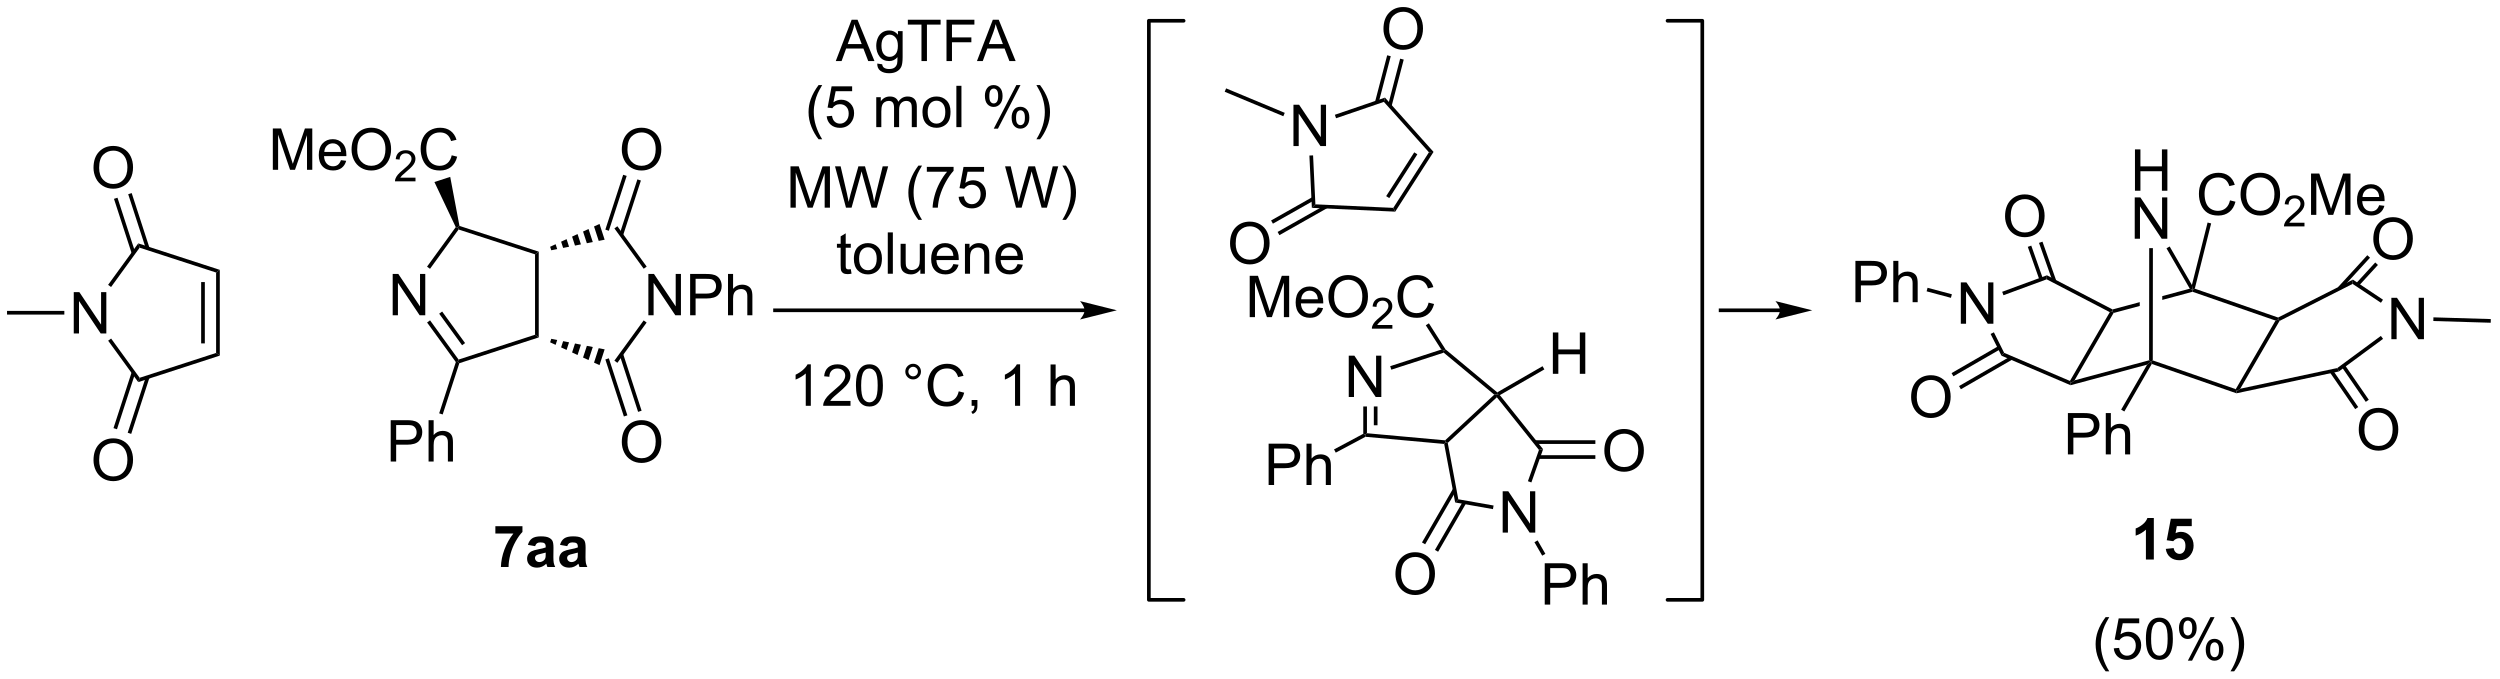 <?xml version="1.0" encoding="UTF-8"?>
<!DOCTYPE svg PUBLIC '-//W3C//DTD SVG 1.0//EN'
          'http://www.w3.org/TR/2001/REC-SVG-20010904/DTD/svg10.dtd'>
<svg stroke-dasharray="none" shape-rendering="auto" xmlns="http://www.w3.org/2000/svg" font-family="'Dialog'" text-rendering="auto" width="950" fill-opacity="1" color-interpolation="auto" color-rendering="auto" preserveAspectRatio="xMidYMid meet" font-size="12px" viewBox="0 0 950 258" fill="black" xmlns:xlink="http://www.w3.org/1999/xlink" stroke="black" image-rendering="auto" stroke-miterlimit="10" stroke-linecap="square" stroke-linejoin="miter" font-style="normal" stroke-width="1" height="258" stroke-dashoffset="0" font-weight="normal" stroke-opacity="1"
><!--Generated by the Batik Graphics2D SVG Generator--><defs id="genericDefs"
  /><g
  ><defs id="defs1"
    ><clipPath clipPathUnits="userSpaceOnUse" id="clipPath1"
      ><path d="M0.633 1.598 L356.564 1.598 L356.564 98.177 L0.633 98.177 L0.633 1.598 Z"
      /></clipPath
      ><clipPath clipPathUnits="userSpaceOnUse" id="clipPath2"
      ><path d="M86.417 97.744 L86.417 191.637 L432.451 191.637 L432.451 97.744 Z"
      /></clipPath
    ></defs
    ><g transform="scale(2.667,2.667) translate(-0.633,-1.598) matrix(1.029,0,0,1.029,-88.255,-98.942)"
    ><path d="M377.943 190.665 Q377.36 189.931 376.957 188.946 Q376.555 187.96 376.555 186.905 Q376.555 185.975 376.858 185.124 Q377.209 184.137 377.943 183.155 L378.446 183.155 Q377.975 183.967 377.821 184.316 Q377.584 184.855 377.446 185.441 Q377.279 186.171 377.279 186.91 Q377.279 188.788 378.446 190.665 L377.943 190.665 ZM379.068 187.48 L379.805 187.418 Q379.889 187.957 380.186 188.228 Q380.485 188.499 380.907 188.499 Q381.415 188.499 381.766 188.116 Q382.118 187.733 382.118 187.1 Q382.118 186.499 381.779 186.152 Q381.443 185.803 380.897 185.803 Q380.555 185.803 380.282 185.96 Q380.009 186.113 379.852 186.358 L379.193 186.272 L379.748 183.332 L382.594 183.332 L382.594 184.004 L380.311 184.004 L380.001 185.543 Q380.516 185.184 381.084 185.184 Q381.834 185.184 382.35 185.704 Q382.865 186.223 382.865 187.038 Q382.865 187.816 382.412 188.381 Q381.86 189.079 380.907 189.079 Q380.126 189.079 379.631 188.642 Q379.139 188.202 379.068 187.48 ZM383.518 186.155 Q383.518 185.139 383.726 184.522 Q383.934 183.902 384.346 183.566 Q384.76 183.23 385.385 183.23 Q385.846 183.23 386.192 183.415 Q386.541 183.6 386.768 183.952 Q386.994 184.301 387.122 184.803 Q387.252 185.303 387.252 186.155 Q387.252 187.163 387.044 187.782 Q386.838 188.402 386.424 188.741 Q386.012 189.079 385.385 189.079 Q384.557 189.079 384.083 188.483 Q383.518 187.769 383.518 186.155 ZM384.239 186.155 Q384.239 187.566 384.57 188.032 Q384.901 188.499 385.385 188.499 Q385.869 188.499 386.197 188.03 Q386.528 187.561 386.528 186.155 Q386.528 184.741 386.197 184.277 Q385.869 183.811 385.377 183.811 Q384.893 183.811 384.604 184.223 Q384.239 184.746 384.239 186.155 ZM388.1 184.629 Q388.1 184.014 388.407 183.585 Q388.717 183.155 389.303 183.155 Q389.842 183.155 390.193 183.54 Q390.548 183.926 390.548 184.671 Q390.548 185.397 390.191 185.79 Q389.834 186.184 389.311 186.184 Q388.79 186.184 388.443 185.798 Q388.1 185.41 388.1 184.629 ZM389.321 183.639 Q389.061 183.639 388.886 183.866 Q388.712 184.092 388.712 184.699 Q388.712 185.249 388.886 185.475 Q389.063 185.699 389.321 185.699 Q389.587 185.699 389.761 185.473 Q389.936 185.246 389.936 184.644 Q389.936 184.09 389.759 183.866 Q389.584 183.639 389.321 183.639 ZM389.326 189.191 L392.459 183.155 L393.029 183.155 L389.907 189.191 L389.326 189.191 ZM391.803 187.637 Q391.803 187.019 392.11 186.592 Q392.42 186.163 393.009 186.163 Q393.548 186.163 393.902 186.548 Q394.256 186.934 394.256 187.678 Q394.256 188.405 393.897 188.798 Q393.54 189.191 393.014 189.191 Q392.493 189.191 392.147 188.803 Q391.803 188.413 391.803 187.637 ZM393.029 186.647 Q392.764 186.647 392.589 186.874 Q392.415 187.1 392.415 187.707 Q392.415 188.254 392.589 188.48 Q392.766 188.707 393.024 188.707 Q393.295 188.707 393.467 188.48 Q393.641 188.254 393.641 187.652 Q393.641 187.098 393.464 186.874 Q393.29 186.647 393.029 186.647 ZM395.736 190.665 L395.231 190.665 Q396.401 188.788 396.401 186.91 Q396.401 186.176 396.231 185.452 Q396.098 184.866 395.861 184.327 Q395.708 183.975 395.231 183.155 L395.736 183.155 Q396.471 184.137 396.822 185.124 Q397.122 185.975 397.122 186.905 Q397.122 187.96 396.718 188.946 Q396.315 189.931 395.736 190.665 Z" stroke="none" clip-path="url(#clipPath2)"
    /></g
    ><g transform="matrix(2.743,0,0,2.743,-237.035,-268.106)"
    ><path d="M140.816 141.42 L140.816 135.694 L141.594 135.694 L144.602 140.189 L144.602 135.694 L145.329 135.694 L145.329 141.42 L144.55 141.42 L141.542 136.92 L141.542 141.42 L140.816 141.42 Z" stroke="none" clip-path="url(#clipPath2)"
    /></g
    ><g transform="matrix(2.743,0,0,2.743,-237.035,-268.106)"
    ><path d="M161.047 144.485 L160.536 144.114 L160.536 132.976 L161.047 132.606 Z" stroke="none" clip-path="url(#clipPath2)"
    /></g
    ><g transform="matrix(2.743,0,0,2.743,-237.035,-268.106)"
    ><path d="M161.047 132.606 L160.536 132.976 L149.943 129.535 L149.846 129.235 L150.066 129.038 Z" stroke="none" clip-path="url(#clipPath2)"
    /></g
    ><g transform="matrix(2.743,0,0,2.743,-237.035,-268.106)"
    ><path d="M149.552 129.205 L149.846 129.235 L149.943 129.535 L145.987 134.981 L145.574 134.681 Z" stroke="none" clip-path="url(#clipPath2)"
    /></g
    ><g transform="matrix(2.743,0,0,2.743,-237.035,-268.106)"
    ><path d="M145.58 142.419 L145.993 142.119 L149.943 147.556 L149.846 147.856 L149.563 147.901 ZM147.256 141.201 L150.431 145.571 L150.844 145.271 L147.669 140.901 Z" stroke="none" clip-path="url(#clipPath2)"
    /></g
    ><g transform="matrix(2.743,0,0,2.743,-237.035,-268.106)"
    ><path d="M150.048 148.059 L149.846 147.856 L149.943 147.556 L160.536 144.114 L161.047 144.485 Z" stroke="none" clip-path="url(#clipPath2)"
    /></g
    ><g transform="matrix(2.743,0,0,2.743,-237.035,-268.106)"
    ><path d="M176.236 141.42 L176.236 135.694 L177.014 135.694 L180.022 140.189 L180.022 135.694 L180.749 135.694 L180.749 141.42 L179.97 141.42 L176.962 136.92 L176.962 141.42 L176.236 141.42 ZM182.021 141.42 L182.021 135.694 L184.182 135.694 Q184.753 135.694 185.052 135.749 Q185.474 135.819 185.758 136.017 Q186.044 136.212 186.219 136.569 Q186.393 136.923 186.393 137.35 Q186.393 138.079 185.927 138.587 Q185.464 139.092 184.248 139.092 L182.779 139.092 L182.779 141.42 L182.021 141.42 ZM182.779 138.415 L184.261 138.415 Q184.995 138.415 185.302 138.142 Q185.612 137.868 185.612 137.374 Q185.612 137.014 185.43 136.759 Q185.248 136.501 184.951 136.42 Q184.761 136.368 184.245 136.368 L182.779 136.368 L182.779 138.415 ZM187.268 141.42 L187.268 135.694 L187.971 135.694 L187.971 137.749 Q188.464 137.178 189.214 137.178 Q189.675 137.178 190.013 137.361 Q190.354 137.54 190.5 137.861 Q190.646 138.181 190.646 138.79 L190.646 141.42 L189.943 141.42 L189.943 138.79 Q189.943 138.264 189.714 138.025 Q189.487 137.782 189.068 137.782 Q188.755 137.782 188.479 137.946 Q188.206 138.108 188.089 138.387 Q187.971 138.663 187.971 139.15 L187.971 141.42 L187.268 141.42 Z" stroke="none" clip-path="url(#clipPath2)"
    /></g
    ><g transform="matrix(2.743,0,0,2.743,-237.035,-268.106)"
    ><path d="M162.784 144.679 L163.606 144.841 L163.387 145.516 L162.627 145.164 ZM164.427 145.004 L165.249 145.166 L164.907 146.219 L164.147 145.868 ZM166.071 145.328 L166.892 145.49 L166.427 146.922 L165.667 146.571 ZM167.714 145.653 L168.535 145.815 L167.947 147.625 L167.187 147.274 ZM169.357 145.977 L170.178 146.14 L169.467 148.329 L168.707 147.977 Z" stroke="none" clip-path="url(#clipPath2)"
    /></g
    ><g transform="matrix(2.743,0,0,2.743,-237.035,-268.106)"
    ><path d="M171.943 148.006 L171.53 147.706 L175.583 142.128 L175.996 142.428 Z" stroke="none" clip-path="url(#clipPath2)"
    /></g
    ><g transform="matrix(2.743,0,0,2.743,-237.035,-268.106)"
    ><path d="M176.002 134.672 L175.59 134.972 L171.53 129.385 L171.943 129.085 Z" stroke="none" clip-path="url(#clipPath2)"
    /></g
    ><g transform="matrix(2.743,0,0,2.743,-237.035,-268.106)"
    ><path d="M170.178 130.951 L169.357 131.113 L168.707 129.114 L169.467 128.762 ZM168.535 131.276 L167.714 131.438 L167.187 129.817 L167.947 129.465 ZM166.892 131.6 L166.071 131.763 L165.667 130.52 L166.427 130.168 ZM165.249 131.925 L164.427 132.087 L164.147 131.223 L164.907 130.872 ZM163.606 132.25 L162.784 132.412 L162.627 131.927 L163.387 131.575 Z" stroke="none" clip-path="url(#clipPath2)"
    /></g
    ><g transform="matrix(2.743,0,0,2.743,-237.035,-268.106)"
    ><path d="M124.21 121.264 L124.21 115.538 L125.351 115.538 L126.708 119.592 Q126.895 120.157 126.981 120.439 Q127.078 120.126 127.286 119.522 L128.656 115.538 L129.677 115.538 L129.677 121.264 L128.945 121.264 L128.945 116.47 L127.281 121.264 L126.599 121.264 L124.942 116.389 L124.942 121.264 L124.21 121.264 ZM133.648 119.928 L134.375 120.017 Q134.203 120.655 133.737 121.007 Q133.273 121.358 132.552 121.358 Q131.64 121.358 131.106 120.798 Q130.575 120.236 130.575 119.225 Q130.575 118.178 131.114 117.6 Q131.653 117.022 132.512 117.022 Q133.343 117.022 133.869 117.59 Q134.398 118.155 134.398 119.181 Q134.398 119.243 134.395 119.368 L131.302 119.368 Q131.341 120.053 131.687 120.418 Q132.036 120.78 132.554 120.78 Q132.942 120.78 133.216 120.577 Q133.489 120.374 133.648 119.928 ZM131.341 118.79 L133.656 118.79 Q133.609 118.267 133.39 118.007 Q133.054 117.6 132.52 117.6 Q132.036 117.6 131.705 117.926 Q131.375 118.249 131.341 118.79 ZM135.118 118.475 Q135.118 117.048 135.884 116.243 Q136.649 115.436 137.86 115.436 Q138.652 115.436 139.287 115.816 Q139.925 116.194 140.259 116.871 Q140.595 117.548 140.595 118.407 Q140.595 119.28 140.243 119.967 Q139.891 120.655 139.246 121.009 Q138.602 121.363 137.855 121.363 Q137.048 121.363 136.41 120.973 Q135.774 120.579 135.446 119.905 Q135.118 119.228 135.118 118.475 ZM135.899 118.486 Q135.899 119.522 136.454 120.118 Q137.011 120.712 137.852 120.712 Q138.707 120.712 139.259 120.111 Q139.813 119.509 139.813 118.405 Q139.813 117.704 139.576 117.184 Q139.339 116.663 138.884 116.376 Q138.43 116.087 137.863 116.087 Q137.058 116.087 136.477 116.642 Q135.899 117.194 135.899 118.486 Z" stroke="none" clip-path="url(#clipPath2)"
    /></g
    ><g transform="matrix(2.743,0,0,2.743,-237.035,-268.106)"
    ><path d="M143.974 122.356 L143.974 122.864 L141.134 122.864 Q141.129 122.673 141.197 122.497 Q141.304 122.208 141.542 121.927 Q141.783 121.646 142.234 121.276 Q142.933 120.702 143.179 120.366 Q143.425 120.03 143.425 119.731 Q143.425 119.419 143.201 119.204 Q142.978 118.987 142.617 118.987 Q142.236 118.987 142.007 119.216 Q141.779 119.444 141.777 119.849 L141.234 119.794 Q141.291 119.187 141.654 118.87 Q142.017 118.552 142.629 118.552 Q143.248 118.552 143.607 118.896 Q143.968 119.237 143.968 119.743 Q143.968 120.001 143.863 120.251 Q143.757 120.499 143.511 120.775 Q143.267 121.05 142.699 121.53 Q142.224 121.929 142.089 122.071 Q141.955 122.214 141.867 122.356 L143.974 122.356 Z" stroke="none" clip-path="url(#clipPath2)"
    /></g
    ><g transform="matrix(2.743,0,0,2.743,-237.035,-268.106)"
    ><path d="M148.993 119.257 L149.75 119.447 Q149.513 120.382 148.894 120.874 Q148.274 121.363 147.381 121.363 Q146.454 121.363 145.873 120.986 Q145.295 120.608 144.99 119.894 Q144.688 119.178 144.688 118.358 Q144.688 117.462 145.029 116.798 Q145.373 116.132 146.003 115.785 Q146.633 115.439 147.391 115.439 Q148.25 115.439 148.837 115.876 Q149.422 116.314 149.654 117.108 L148.907 117.282 Q148.709 116.657 148.329 116.374 Q147.951 116.087 147.375 116.087 Q146.717 116.087 146.271 116.405 Q145.829 116.72 145.649 117.254 Q145.469 117.788 145.469 118.353 Q145.469 119.085 145.683 119.629 Q145.896 120.173 146.344 120.444 Q146.795 120.712 147.318 120.712 Q147.954 120.712 148.394 120.345 Q148.837 119.978 148.993 119.257 Z" stroke="none" clip-path="url(#clipPath2)"
    /></g
    ><g transform="matrix(2.743,0,0,2.743,-237.035,-268.106)"
    ><path d="M150.066 129.038 L149.846 129.235 L149.552 129.205 L146.596 122.957 L148.785 122.245 Z" stroke="none" clip-path="url(#clipPath2)"
    /></g
    ><g transform="matrix(2.743,0,0,2.743,-237.035,-268.106)"
    ><path d="M140.54 161.677 L140.54 155.95 L142.701 155.95 Q143.271 155.95 143.571 156.005 Q143.993 156.075 144.277 156.273 Q144.563 156.468 144.738 156.825 Q144.912 157.179 144.912 157.606 Q144.912 158.335 144.446 158.843 Q143.982 159.348 142.766 159.348 L141.297 159.348 L141.297 161.677 L140.54 161.677 ZM141.297 158.671 L142.779 158.671 Q143.513 158.671 143.821 158.398 Q144.131 158.124 144.131 157.63 Q144.131 157.27 143.948 157.015 Q143.766 156.757 143.469 156.677 Q143.279 156.624 142.763 156.624 L141.297 156.624 L141.297 158.671 ZM145.787 161.677 L145.787 155.95 L146.49 155.95 L146.49 158.005 Q146.982 157.434 147.732 157.434 Q148.193 157.434 148.532 157.617 Q148.873 157.796 149.019 158.117 Q149.165 158.437 149.165 159.046 L149.165 161.677 L148.462 161.677 L148.462 159.046 Q148.462 158.52 148.232 158.281 Q148.006 158.038 147.587 158.038 Q147.274 158.038 146.998 158.202 Q146.725 158.364 146.607 158.643 Q146.49 158.919 146.49 159.406 L146.49 161.677 L145.787 161.677 Z" stroke="none" clip-path="url(#clipPath2)"
    /></g
    ><g transform="matrix(2.743,0,0,2.743,-237.035,-268.106)"
    ><path d="M149.563 147.901 L149.846 147.856 L150.048 148.059 L147.741 155.16 L147.256 155.002 Z" stroke="none" clip-path="url(#clipPath2)"
    /></g
    ><g transform="matrix(2.743,0,0,2.743,-237.035,-268.106)"
    ><path d="M172.556 118.475 Q172.556 117.048 173.322 116.243 Q174.087 115.436 175.298 115.436 Q176.09 115.436 176.725 115.816 Q177.363 116.194 177.697 116.871 Q178.033 117.548 178.033 118.407 Q178.033 119.28 177.681 119.967 Q177.33 120.655 176.684 121.009 Q176.041 121.363 175.293 121.363 Q174.486 121.363 173.848 120.973 Q173.212 120.579 172.884 119.905 Q172.556 119.228 172.556 118.475 ZM173.337 118.486 Q173.337 119.522 173.892 120.118 Q174.449 120.712 175.291 120.712 Q176.145 120.712 176.697 120.111 Q177.251 119.509 177.251 118.405 Q177.251 117.704 177.014 117.184 Q176.778 116.663 176.322 116.376 Q175.869 116.087 175.301 116.087 Q174.496 116.087 173.916 116.642 Q173.337 117.194 173.337 118.486 Z" stroke="none" clip-path="url(#clipPath2)"
    /></g
    ><g transform="matrix(2.743,0,0,2.743,-237.035,-268.106)"
    ><path d="M172.732 130.349 L175.201 122.751 L174.715 122.593 L172.247 130.192 ZM170.762 129.709 L173.231 122.111 L172.745 121.953 L170.276 129.552 Z" stroke="none" clip-path="url(#clipPath2)"
    /></g
    ><g transform="matrix(2.743,0,0,2.743,-237.035,-268.106)"
    ><path d="M172.556 158.987 Q172.556 157.56 173.322 156.756 Q174.087 155.948 175.298 155.948 Q176.09 155.948 176.725 156.329 Q177.363 156.706 177.697 157.383 Q178.033 158.06 178.033 158.92 Q178.033 159.792 177.681 160.48 Q177.33 161.167 176.684 161.521 Q176.041 161.875 175.293 161.875 Q174.486 161.875 173.848 161.485 Q173.212 161.092 172.884 160.417 Q172.556 159.74 172.556 158.987 ZM173.337 158.998 Q173.337 160.034 173.892 160.631 Q174.449 161.224 175.291 161.224 Q176.145 161.224 176.697 160.623 Q177.251 160.021 177.251 158.917 Q177.251 158.217 177.014 157.696 Q176.778 157.175 176.322 156.888 Q175.869 156.599 175.301 156.599 Q174.496 156.599 173.916 157.154 Q173.337 157.706 173.337 158.998 Z" stroke="none" clip-path="url(#clipPath2)"
    /></g
    ><g transform="matrix(2.743,0,0,2.743,-237.035,-268.106)"
    ><path d="M170.276 147.539 L172.843 155.438 L173.328 155.281 L170.762 147.382 ZM172.247 146.899 L174.813 154.798 L175.298 154.64 L172.732 146.742 Z" stroke="none" clip-path="url(#clipPath2)"
    /></g
    ><g transform="matrix(2.743,0,0,2.743,-237.035,-268.106)"
    ><path d="M155.04 171.657 L155.04 170.639 L158.792 170.639 L158.792 171.435 Q158.329 171.891 157.847 172.748 Q157.368 173.602 157.115 174.566 Q156.863 175.529 156.868 176.287 L155.808 176.287 Q155.837 175.1 156.298 173.865 Q156.761 172.631 157.534 171.657 L155.04 171.657 ZM160.543 173.404 L159.546 173.225 Q159.715 172.623 160.124 172.334 Q160.536 172.045 161.343 172.045 Q162.077 172.045 162.437 172.219 Q162.796 172.391 162.942 172.659 Q163.09 172.928 163.09 173.641 L163.077 174.922 Q163.077 175.469 163.13 175.73 Q163.184 175.99 163.327 176.287 L162.242 176.287 Q162.2 176.178 162.137 175.962 Q162.109 175.865 162.098 175.834 Q161.817 176.107 161.497 176.245 Q161.176 176.381 160.812 176.381 Q160.171 176.381 159.801 176.034 Q159.434 175.685 159.434 175.154 Q159.434 174.803 159.601 174.527 Q159.77 174.25 160.072 174.105 Q160.374 173.959 160.945 173.85 Q161.715 173.704 162.012 173.579 L162.012 173.469 Q162.012 173.154 161.856 173.019 Q161.7 172.883 161.265 172.883 Q160.973 172.883 160.809 173 Q160.645 173.115 160.543 173.404 ZM162.012 174.295 Q161.801 174.365 161.343 174.464 Q160.887 174.56 160.747 174.654 Q160.53 174.805 160.53 175.04 Q160.53 175.271 160.702 175.441 Q160.874 175.607 161.14 175.607 Q161.437 175.607 161.708 175.412 Q161.905 175.264 161.968 175.047 Q162.012 174.907 162.012 174.514 L162.012 174.295 ZM164.993 173.404 L163.995 173.225 Q164.165 172.623 164.573 172.334 Q164.985 172.045 165.792 172.045 Q166.527 172.045 166.886 172.219 Q167.245 172.391 167.391 172.659 Q167.54 172.928 167.54 173.641 L167.527 174.922 Q167.527 175.469 167.579 175.73 Q167.633 175.99 167.777 176.287 L166.691 176.287 Q166.649 176.178 166.587 175.962 Q166.558 175.865 166.548 175.834 Q166.266 176.107 165.946 176.245 Q165.626 176.381 165.261 176.381 Q164.62 176.381 164.251 176.034 Q163.883 175.685 163.883 175.154 Q163.883 174.803 164.05 174.527 Q164.219 174.25 164.521 174.105 Q164.823 173.959 165.394 173.85 Q166.165 173.704 166.462 173.579 L166.462 173.469 Q166.462 173.154 166.305 173.019 Q166.149 172.883 165.714 172.883 Q165.423 172.883 165.258 173 Q165.094 173.115 164.993 173.404 ZM166.462 174.295 Q166.251 174.365 165.792 174.464 Q165.337 174.56 165.196 174.654 Q164.98 174.805 164.98 175.04 Q164.98 175.271 165.152 175.441 Q165.323 175.607 165.589 175.607 Q165.886 175.607 166.157 175.412 Q166.355 175.264 166.417 175.047 Q166.462 174.907 166.462 174.514 L166.462 174.295 Z" stroke="none" clip-path="url(#clipPath2)"
    /></g
    ><g transform="matrix(2.743,0,0,2.743,-237.035,-268.106)"
    ><path d="M96.632 143.942 L96.632 138.215 L97.41 138.215 L100.418 142.71 L100.418 138.215 L101.145 138.215 L101.145 143.942 L100.366 143.942 L97.358 139.442 L97.358 143.942 L96.632 143.942 Z" stroke="none" clip-path="url(#clipPath2)"
    /></g
    ><g transform="matrix(2.743,0,0,2.743,-237.035,-268.106)"
    ><path d="M116.863 147.007 L116.352 146.636 L116.352 135.498 L116.863 135.127 ZM114.791 145.316 L114.791 136.818 L114.281 136.818 L114.281 145.316 Z" stroke="none" clip-path="url(#clipPath2)"
    /></g
    ><g transform="matrix(2.743,0,0,2.743,-237.035,-268.106)"
    ><path d="M116.863 135.127 L116.352 135.498 L105.76 132.056 L105.565 131.457 Z" stroke="none" clip-path="url(#clipPath2)"
    /></g
    ><g transform="matrix(2.743,0,0,2.743,-237.035,-268.106)"
    ><path d="M105.565 131.457 L105.76 132.056 L101.803 137.502 L101.39 137.203 Z" stroke="none" clip-path="url(#clipPath2)"
    /></g
    ><g transform="matrix(2.743,0,0,2.743,-237.035,-268.106)"
    ><path d="M101.397 144.941 L101.809 144.641 L105.76 150.078 L105.565 150.678 Z" stroke="none" clip-path="url(#clipPath2)"
    /></g
    ><g transform="matrix(2.743,0,0,2.743,-237.035,-268.106)"
    ><path d="M105.565 150.678 L105.76 150.078 L116.352 146.636 L116.863 147.007 Z" stroke="none" clip-path="url(#clipPath2)"
    /></g
    ><g transform="matrix(2.743,0,0,2.743,-237.035,-268.106)"
    ><path d="M99.369 120.997 Q99.369 119.57 100.134 118.765 Q100.9 117.958 102.111 117.958 Q102.903 117.958 103.538 118.338 Q104.176 118.716 104.509 119.393 Q104.845 120.07 104.845 120.929 Q104.845 121.802 104.494 122.489 Q104.142 123.177 103.496 123.531 Q102.853 123.885 102.106 123.885 Q101.299 123.885 100.66 123.494 Q100.025 123.101 99.697 122.427 Q99.369 121.749 99.369 120.997 ZM100.15 121.007 Q100.15 122.044 100.705 122.64 Q101.262 123.234 102.103 123.234 Q102.957 123.234 103.509 122.632 Q104.064 122.031 104.064 120.927 Q104.064 120.226 103.827 119.705 Q103.59 119.184 103.134 118.898 Q102.681 118.609 102.114 118.609 Q101.309 118.609 100.728 119.164 Q100.15 119.716 100.15 121.007 Z" stroke="none" clip-path="url(#clipPath2)"
    /></g
    ><g transform="matrix(2.743,0,0,2.743,-237.035,-268.106)"
    ><path d="M107.122 132.073 L104.659 124.491 L104.174 124.648 L106.637 132.231 ZM105.152 132.713 L102.689 125.131 L102.203 125.289 L104.667 132.871 Z" stroke="none" clip-path="url(#clipPath2)"
    /></g
    ><g transform="matrix(2.743,0,0,2.743,-237.035,-268.106)"
    ><path d="M95.328 140.812 L95.328 141.322 L87.389 141.322 L87.389 140.812 Z" stroke="none" clip-path="url(#clipPath2)"
    /></g
    ><g transform="matrix(2.743,0,0,2.743,-237.035,-268.106)"
    ><path d="M99.369 161.509 Q99.369 160.082 100.134 159.277 Q100.9 158.47 102.111 158.47 Q102.903 158.47 103.538 158.85 Q104.176 159.228 104.509 159.905 Q104.845 160.582 104.845 161.441 Q104.845 162.314 104.494 163.001 Q104.142 163.689 103.496 164.043 Q102.853 164.397 102.106 164.397 Q101.299 164.397 100.66 164.006 Q100.025 163.613 99.697 162.939 Q99.369 162.262 99.369 161.509 ZM100.15 161.52 Q100.15 162.556 100.705 163.152 Q101.262 163.746 102.103 163.746 Q102.957 163.746 103.509 163.145 Q104.064 162.543 104.064 161.439 Q104.064 160.738 103.827 160.218 Q103.59 159.697 103.134 159.41 Q102.681 159.121 102.114 159.121 Q101.309 159.121 100.728 159.676 Q100.15 160.228 100.15 161.52 Z" stroke="none" clip-path="url(#clipPath2)"
    /></g
    ><g transform="matrix(2.743,0,0,2.743,-237.035,-268.106)"
    ><path d="M104.667 149.263 L102.136 157.052 L102.621 157.209 L105.152 149.421 ZM106.637 149.903 L104.106 157.692 L104.592 157.85 L107.122 150.061 Z" stroke="none" clip-path="url(#clipPath2)"
    /></g
    ><g transform="matrix(2.743,0,0,2.743,-237.035,-268.106)"
    ><path d="M273.263 152.743 L273.263 147.016 L274.042 147.016 L277.05 151.511 L277.05 147.016 L277.776 147.016 L277.776 152.743 L276.997 152.743 L273.99 148.243 L273.99 152.743 L273.263 152.743 Z" stroke="none" clip-path="url(#clipPath2)"
    /></g
    ><g transform="matrix(2.743,0,0,2.743,-237.035,-268.106)"
    ><path d="M275.274 154.047 L275.784 154.047 L275.784 157.759 L275.529 157.992 L275.274 157.839 ZM276.736 154.047 L276.736 156.656 L277.246 156.656 L277.246 154.047 Z" stroke="none" clip-path="url(#clipPath2)"
    /></g
    ><g transform="matrix(2.743,0,0,2.743,-237.035,-268.106)"
    ><path d="M275.582 158.253 L275.529 157.992 L275.784 157.759 L286.609 158.743 L286.699 159.007 L286.484 159.244 Z" stroke="none" clip-path="url(#clipPath2)"
    /></g
    ><g transform="matrix(2.743,0,0,2.743,-237.035,-268.106)"
    ><path d="M286.976 159.098 L286.699 159.007 L286.609 158.743 L293.421 152.417 L293.807 152.407 L293.779 152.78 Z" stroke="none" clip-path="url(#clipPath2)"
    /></g
    ><g transform="matrix(2.743,0,0,2.743,-237.035,-268.106)"
    ><path d="M293.834 152.097 L293.807 152.407 L293.421 152.417 L286.419 146.598 L286.474 146.311 L286.668 146.141 Z" stroke="none" clip-path="url(#clipPath2)"
    /></g
    ><g transform="matrix(2.743,0,0,2.743,-237.035,-268.106)"
    ><path d="M286.082 146.171 L286.474 146.311 L286.419 146.598 L279.161 148.956 L279.004 148.47 Z" stroke="none" clip-path="url(#clipPath2)"
    /></g
    ><g transform="matrix(2.743,0,0,2.743,-237.035,-268.106)"
    ><path d="M294.588 171.529 L294.588 165.803 L295.366 165.803 L298.374 170.297 L298.374 165.803 L299.101 165.803 L299.101 171.529 L298.322 171.529 L295.314 167.029 L295.314 171.529 L294.588 171.529 Z" stroke="none" clip-path="url(#clipPath2)"
    /></g
    ><g transform="matrix(2.743,0,0,2.743,-237.035,-268.106)"
    ><path d="M286.484 159.244 L286.699 159.007 L286.976 159.098 L288.44 166.91 L288.004 167.351 Z" stroke="none" clip-path="url(#clipPath2)"
    /></g
    ><g transform="matrix(2.743,0,0,2.743,-237.035,-268.106)"
    ><path d="M288.004 167.351 L288.44 166.91 L293.328 167.773 L293.24 168.275 Z" stroke="none" clip-path="url(#clipPath2)"
    /></g
    ><g transform="matrix(2.743,0,0,2.743,-237.035,-268.106)"
    ><path d="M298.563 164.576 L298.082 164.406 L299.612 160.071 L300.188 159.974 Z" stroke="none" clip-path="url(#clipPath2)"
    /></g
    ><g transform="matrix(2.743,0,0,2.743,-237.035,-268.106)"
    ><path d="M300.188 159.974 L299.612 160.071 L293.779 152.78 L293.807 152.407 L294.192 152.479 Z" stroke="none" clip-path="url(#clipPath2)"
    /></g
    ><g transform="matrix(2.743,0,0,2.743,-237.035,-268.106)"
    ><path d="M279.731 177.284 Q279.731 175.857 280.496 175.052 Q281.262 174.245 282.473 174.245 Q283.265 174.245 283.9 174.625 Q284.538 175.002 284.871 175.679 Q285.207 176.357 285.207 177.216 Q285.207 178.088 284.856 178.776 Q284.504 179.463 283.858 179.817 Q283.215 180.172 282.468 180.172 Q281.66 180.172 281.022 179.781 Q280.387 179.388 280.059 178.713 Q279.731 178.036 279.731 177.284 ZM280.512 177.294 Q280.512 178.331 281.067 178.927 Q281.624 179.521 282.465 179.521 Q283.319 179.521 283.871 178.919 Q284.426 178.317 284.426 177.213 Q284.426 176.513 284.189 175.992 Q283.952 175.471 283.496 175.185 Q283.043 174.896 282.476 174.896 Q281.671 174.896 281.09 175.45 Q280.512 176.002 280.512 177.294 Z" stroke="none" clip-path="url(#clipPath2)"
    /></g
    ><g transform="matrix(2.743,0,0,2.743,-237.035,-268.106)"
    ><path d="M287.708 165.44 L283.408 172.888 L283.85 173.143 L288.15 165.695 ZM289.087 167.195 L285.202 173.924 L285.644 174.179 L289.528 167.45 Z" stroke="none" clip-path="url(#clipPath2)"
    /></g
    ><g transform="matrix(2.743,0,0,2.743,-237.035,-268.106)"
    ><path d="M300.413 181.496 L300.413 175.769 L302.574 175.769 Q303.144 175.769 303.444 175.824 Q303.866 175.894 304.149 176.092 Q304.436 176.288 304.61 176.644 Q304.785 176.999 304.785 177.426 Q304.785 178.155 304.319 178.663 Q303.855 179.168 302.639 179.168 L301.17 179.168 L301.17 181.496 L300.413 181.496 ZM301.17 178.491 L302.652 178.491 Q303.386 178.491 303.694 178.217 Q304.004 177.944 304.004 177.449 Q304.004 177.09 303.821 176.834 Q303.639 176.577 303.342 176.496 Q303.152 176.444 302.636 176.444 L301.17 176.444 L301.17 178.491 ZM305.66 181.496 L305.66 175.769 L306.363 175.769 L306.363 177.824 Q306.855 177.254 307.605 177.254 Q308.066 177.254 308.405 177.436 Q308.746 177.616 308.892 177.936 Q309.038 178.256 309.038 178.866 L309.038 181.496 L308.334 181.496 L308.334 178.866 Q308.334 178.34 308.105 178.1 Q307.879 177.858 307.459 177.858 Q307.147 177.858 306.871 178.022 Q306.597 178.183 306.48 178.462 Q306.363 178.738 306.363 179.225 L306.363 181.496 L305.66 181.496 Z" stroke="none" clip-path="url(#clipPath2)"
    /></g
    ><g transform="matrix(2.743,0,0,2.743,-237.035,-268.106)"
    ><path d="M298.986 172.857 L299.428 172.602 L300.504 174.467 L300.062 174.722 Z" stroke="none" clip-path="url(#clipPath2)"
    /></g
    ><g transform="matrix(2.743,0,0,2.743,-237.035,-268.106)"
    ><path d="M308.672 160.208 Q308.672 158.781 309.437 157.977 Q310.203 157.169 311.414 157.169 Q312.205 157.169 312.841 157.55 Q313.479 157.927 313.812 158.604 Q314.148 159.281 314.148 160.141 Q314.148 161.013 313.797 161.701 Q313.445 162.388 312.799 162.742 Q312.156 163.097 311.409 163.097 Q310.601 163.097 309.963 162.706 Q309.328 162.313 309 161.638 Q308.672 160.961 308.672 160.208 ZM309.453 160.219 Q309.453 161.255 310.008 161.852 Q310.565 162.446 311.406 162.446 Q312.26 162.446 312.812 161.844 Q313.367 161.242 313.367 160.138 Q313.367 159.438 313.13 158.917 Q312.893 158.396 312.437 158.11 Q311.984 157.821 311.416 157.821 Q310.612 157.821 310.031 158.375 Q309.453 158.927 309.453 160.219 Z" stroke="none" clip-path="url(#clipPath2)"
    /></g
    ><g transform="matrix(2.743,0,0,2.743,-237.035,-268.106)"
    ><path d="M299.534 161.314 L307.428 161.314 L307.428 160.803 L299.534 160.803 ZM299.071 159.242 L307.428 159.242 L307.428 158.732 L299.071 158.732 Z" stroke="none" clip-path="url(#clipPath2)"
    /></g
    ><g transform="matrix(2.743,0,0,2.743,-237.035,-268.106)"
    ><path d="M262.163 164.929 L262.163 159.202 L264.324 159.202 Q264.894 159.202 265.194 159.257 Q265.616 159.327 265.9 159.525 Q266.186 159.72 266.361 160.077 Q266.535 160.431 266.535 160.858 Q266.535 161.587 266.069 162.095 Q265.605 162.6 264.389 162.6 L262.92 162.6 L262.92 164.929 L262.163 164.929 ZM262.92 161.923 L264.402 161.923 Q265.137 161.923 265.444 161.65 Q265.754 161.376 265.754 160.882 Q265.754 160.522 265.571 160.267 Q265.389 160.009 265.092 159.929 Q264.902 159.876 264.387 159.876 L262.92 159.876 L262.92 161.923 ZM267.41 164.929 L267.41 159.202 L268.113 159.202 L268.113 161.257 Q268.605 160.686 269.355 160.686 Q269.816 160.686 270.155 160.869 Q270.496 161.048 270.642 161.369 Q270.788 161.689 270.788 162.298 L270.788 164.929 L270.084 164.929 L270.084 162.298 Q270.084 161.772 269.855 161.533 Q269.629 161.291 269.209 161.291 Q268.897 161.291 268.621 161.454 Q268.348 161.616 268.23 161.895 Q268.113 162.171 268.113 162.658 L268.113 164.929 L267.41 164.929 Z" stroke="none" clip-path="url(#clipPath2)"
    /></g
    ><g transform="matrix(2.743,0,0,2.743,-237.035,-268.106)"
    ><path d="M275.274 157.839 L275.529 157.992 L275.582 158.253 L271.464 160.449 L271.224 159.998 Z" stroke="none" clip-path="url(#clipPath2)"
    /></g
    ><g transform="matrix(2.743,0,0,2.743,-237.035,-268.106)"
    ><path d="M259.542 141.673 L259.542 135.946 L260.683 135.946 L262.04 140.001 Q262.227 140.566 262.313 140.847 Q262.409 140.535 262.618 139.93 L263.988 135.946 L265.009 135.946 L265.009 141.673 L264.277 141.673 L264.277 136.878 L262.613 141.673 L261.93 141.673 L260.274 136.798 L260.274 141.673 L259.542 141.673 ZM268.98 140.337 L269.706 140.425 Q269.534 141.063 269.068 141.415 Q268.605 141.766 267.884 141.766 Q266.972 141.766 266.438 141.207 Q265.907 140.644 265.907 139.634 Q265.907 138.587 266.446 138.009 Q266.985 137.43 267.844 137.43 Q268.675 137.43 269.201 137.998 Q269.73 138.563 269.73 139.589 Q269.73 139.652 269.727 139.777 L266.634 139.777 Q266.673 140.462 267.019 140.826 Q267.368 141.188 267.886 141.188 Q268.274 141.188 268.548 140.985 Q268.821 140.782 268.98 140.337 ZM266.673 139.199 L268.988 139.199 Q268.941 138.675 268.722 138.415 Q268.386 138.009 267.852 138.009 Q267.368 138.009 267.037 138.334 Q266.706 138.657 266.673 139.199 ZM270.45 138.884 Q270.45 137.457 271.216 136.652 Q271.981 135.845 273.192 135.845 Q273.984 135.845 274.619 136.225 Q275.257 136.602 275.591 137.28 Q275.926 137.957 275.926 138.816 Q275.926 139.688 275.575 140.376 Q275.223 141.063 274.577 141.417 Q273.934 141.772 273.187 141.772 Q272.38 141.772 271.742 141.381 Q271.106 140.988 270.778 140.313 Q270.45 139.636 270.45 138.884 ZM271.231 138.894 Q271.231 139.93 271.786 140.527 Q272.343 141.121 273.184 141.121 Q274.038 141.121 274.591 140.519 Q275.145 139.917 275.145 138.813 Q275.145 138.113 274.908 137.592 Q274.671 137.071 274.216 136.785 Q273.762 136.496 273.195 136.496 Q272.39 136.496 271.809 137.05 Q271.231 137.602 271.231 138.894 Z" stroke="none" clip-path="url(#clipPath2)"
    /></g
    ><g transform="matrix(2.743,0,0,2.743,-237.035,-268.106)"
    ><path d="M279.306 142.765 L279.306 143.273 L276.466 143.273 Q276.46 143.081 276.529 142.905 Q276.636 142.617 276.874 142.335 Q277.115 142.054 277.566 141.685 Q278.265 141.111 278.511 140.775 Q278.757 140.439 278.757 140.14 Q278.757 139.827 278.533 139.613 Q278.31 139.396 277.949 139.396 Q277.568 139.396 277.339 139.624 Q277.111 139.853 277.109 140.257 L276.566 140.202 Q276.622 139.595 276.986 139.279 Q277.349 138.96 277.96 138.96 Q278.579 138.96 278.939 139.304 Q279.3 139.646 279.3 140.152 Q279.3 140.409 279.195 140.659 Q279.089 140.907 278.843 141.183 Q278.599 141.458 278.031 141.939 Q277.556 142.337 277.421 142.48 Q277.286 142.622 277.199 142.765 L279.306 142.765 Z" stroke="none" clip-path="url(#clipPath2)"
    /></g
    ><g transform="matrix(2.743,0,0,2.743,-237.035,-268.106)"
    ><path d="M284.325 139.665 L285.082 139.855 Q284.846 140.79 284.226 141.282 Q283.606 141.772 282.713 141.772 Q281.786 141.772 281.205 141.394 Q280.627 141.016 280.322 140.303 Q280.02 139.587 280.02 138.766 Q280.02 137.871 280.361 137.207 Q280.705 136.54 281.335 136.194 Q281.965 135.847 282.723 135.847 Q283.582 135.847 284.168 136.285 Q284.754 136.722 284.986 137.516 L284.239 137.691 Q284.041 137.066 283.661 136.782 Q283.283 136.496 282.707 136.496 Q282.049 136.496 281.603 136.813 Q281.161 137.128 280.981 137.662 Q280.801 138.196 280.801 138.761 Q280.801 139.493 281.015 140.037 Q281.228 140.582 281.676 140.852 Q282.127 141.121 282.65 141.121 Q283.286 141.121 283.726 140.753 Q284.168 140.386 284.325 139.665 Z" stroke="none" clip-path="url(#clipPath2)"
    /></g
    ><g transform="matrix(2.743,0,0,2.743,-237.035,-268.106)"
    ><path d="M286.668 146.141 L286.474 146.311 L286.082 146.171 L283.937 142.806 L284.368 142.532 Z" stroke="none" clip-path="url(#clipPath2)"
    /></g
    ><g transform="matrix(2.743,0,0,2.743,-237.035,-268.106)"
    ><path d="M265.603 117.974 L265.603 112.247 L266.382 112.247 L269.39 116.742 L269.39 112.247 L270.116 112.247 L270.116 117.974 L269.338 117.974 L266.33 113.474 L266.33 117.974 L265.603 117.974 Z" stroke="none" clip-path="url(#clipPath2)"
    /></g
    ><g transform="matrix(2.743,0,0,2.743,-237.035,-268.106)"
    ><path d="M279.703 127.062 L279.432 126.539 L284.37 118.838 L285.009 118.787 ZM278.876 125.187 L282.765 119.121 L282.336 118.845 L278.446 124.912 Z" stroke="none" clip-path="url(#clipPath2)"
    /></g
    ><g transform="matrix(2.743,0,0,2.743,-237.035,-268.106)"
    ><path d="M285.009 118.787 L284.37 118.838 L278.128 111.857 L278.283 111.265 Z" stroke="none" clip-path="url(#clipPath2)"
    /></g
    ><g transform="matrix(2.743,0,0,2.743,-237.035,-268.106)"
    ><path d="M278.283 111.265 L278.128 111.857 L271.505 114.124 L271.34 113.641 Z" stroke="none" clip-path="url(#clipPath2)"
    /></g
    ><g transform="matrix(2.743,0,0,2.743,-237.035,-268.106)"
    ><path d="M267.811 119.29 L268.321 119.266 L268.641 126.049 L268.153 126.537 Z" stroke="none" clip-path="url(#clipPath2)"
    /></g
    ><g transform="matrix(2.743,0,0,2.743,-237.035,-268.106)"
    ><path d="M268.153 126.537 L268.641 126.049 L279.432 126.539 L279.703 127.062 Z" stroke="none" clip-path="url(#clipPath2)"
    /></g
    ><g transform="matrix(2.743,0,0,2.743,-237.035,-268.106)"
    ><path d="M278.072 101.755 Q278.072 100.329 278.837 99.524 Q279.603 98.716 280.814 98.716 Q281.606 98.716 282.241 99.097 Q282.879 99.474 283.212 100.151 Q283.548 100.829 283.548 101.688 Q283.548 102.56 283.197 103.248 Q282.845 103.935 282.199 104.289 Q281.556 104.644 280.809 104.644 Q280.002 104.644 279.363 104.253 Q278.728 103.86 278.4 103.185 Q278.072 102.508 278.072 101.755 ZM278.853 101.766 Q278.853 102.802 279.408 103.399 Q279.965 103.993 280.806 103.993 Q281.66 103.993 282.212 103.391 Q282.767 102.789 282.767 101.685 Q282.767 100.985 282.53 100.464 Q282.293 99.943 281.837 99.657 Q281.384 99.368 280.817 99.368 Q280.012 99.368 279.431 99.922 Q278.853 100.474 278.853 101.766 Z" stroke="none" clip-path="url(#clipPath2)"
    /></g
    ><g transform="matrix(2.743,0,0,2.743,-237.035,-268.106)"
    ><path d="M279.196 112.457 L280.879 105.997 L280.385 105.868 L278.702 112.328 ZM277.398 111.986 L279.081 105.528 L278.587 105.4 L276.904 111.858 Z" stroke="none" clip-path="url(#clipPath2)"
    /></g
    ><g transform="matrix(2.743,0,0,2.743,-237.035,-268.106)"
    ><path d="M264.398 113.374 L264.201 113.845 L256.078 110.454 L256.274 109.984 Z" stroke="none" clip-path="url(#clipPath2)"
    /></g
    ><g transform="matrix(2.743,0,0,2.743,-237.035,-268.106)"
    ><path d="M256.818 131.483 Q256.818 130.056 257.584 129.251 Q258.35 128.444 259.561 128.444 Q260.352 128.444 260.988 128.824 Q261.626 129.202 261.959 129.879 Q262.295 130.556 262.295 131.416 Q262.295 132.288 261.943 132.975 Q261.592 133.663 260.946 134.017 Q260.303 134.371 259.555 134.371 Q258.748 134.371 258.11 133.981 Q257.475 133.587 257.147 132.913 Q256.818 132.236 256.818 131.483 ZM257.6 131.494 Q257.6 132.53 258.154 133.126 Q258.712 133.72 259.553 133.72 Q260.407 133.72 260.959 133.119 Q261.514 132.517 261.514 131.413 Q261.514 130.712 261.277 130.192 Q261.04 129.671 260.584 129.384 Q260.131 129.095 259.563 129.095 Q258.759 129.095 258.178 129.65 Q257.6 130.202 257.6 131.494 Z" stroke="none" clip-path="url(#clipPath2)"
    /></g
    ><g transform="matrix(2.743,0,0,2.743,-237.035,-268.106)"
    ><path d="M268.223 125.048 L262.506 128.284 L262.757 128.728 L268.474 125.492 ZM269.99 126.149 L263.406 129.875 L263.658 130.319 L270.241 126.593 Z" stroke="none" clip-path="url(#clipPath2)"
    /></g
    ><g transform="matrix(2.743,0,0,2.743,-237.035,-268.106)"
    ><path d="M301.539 149.527 L301.539 143.801 L302.297 143.801 L302.297 146.152 L305.274 146.152 L305.274 143.801 L306.032 143.801 L306.032 149.527 L305.274 149.527 L305.274 146.827 L302.297 146.827 L302.297 149.527 L301.539 149.527 Z" stroke="none" clip-path="url(#clipPath2)"
    /></g
    ><g transform="matrix(2.743,0,0,2.743,-237.035,-268.106)"
    ><path d="M294.192 152.479 L293.807 152.407 L293.834 152.097 L300.108 148.474 L300.363 148.916 Z" stroke="none" clip-path="url(#clipPath2)"
    /></g
    ><g stroke-width="0.51" transform="matrix(2.743,0,0,2.743,-237.035,-268.106)" stroke-linejoin="round" stroke-linecap="round"
    ><path fill="none" d="M250.386 100.618 L245.572 100.618 L245.572 180.84 L250.386 180.84" clip-path="url(#clipPath2)"
    /></g
    ><g stroke-width="0.51" transform="matrix(2.743,0,0,2.743,-237.035,-268.106)" stroke-linejoin="round" stroke-linecap="round"
    ><path fill="none" d="M317.427 180.84 L322.24 180.84 L322.24 100.618 L317.427 100.618" clip-path="url(#clipPath2)"
    /></g
    ><g transform="matrix(2.743,0,0,2.743,-237.035,-268.106)"
    ><path d="M333.008 140.474 L324.779 140.474 L324.524 140.474 L324.524 140.984 L324.779 140.984 L333.008 140.984 L333.263 140.984 L333.263 140.474 L333.008 140.474 ZM337.472 140.729 L332.37 139.453 C332.37 139.453 333.008 140.171 333.008 140.729 C333.008 141.287 332.37 142.004 332.37 142.004 Z" stroke="none" clip-path="url(#clipPath2)"
    /></g
    ><g transform="matrix(2.743,0,0,2.743,-237.035,-268.106)"
    ><path d="M373.26 151.108 L373.279 150.839 L373.81 150.432 L384.139 147.656 L384.394 147.852 L383.864 148.258 Z" stroke="none" clip-path="url(#clipPath2)"
    /></g
    ><g transform="matrix(2.743,0,0,2.743,-237.035,-268.106)"
    ><path d="M384.509 148.162 L384.394 147.852 L384.649 147.671 L396.143 151.654 L396.258 151.964 L396.242 152.228 Z" stroke="none" clip-path="url(#clipPath2)"
    /></g
    ><g transform="matrix(2.743,0,0,2.743,-237.035,-268.106)"
    ><path d="M396.767 151.594 L396.258 151.964 L396.143 151.654 L401.652 142.148 L402.028 142.008 L402.211 142.201 Z" stroke="none" clip-path="url(#clipPath2)"
    /></g
    ><g transform="matrix(2.743,0,0,2.743,-237.035,-268.106)"
    ><path d="M373.81 150.432 L373.279 150.839 L373.172 150.516 L378.695 140.986 L379.05 140.883 L379.218 141.102 Z" stroke="none" clip-path="url(#clipPath2)"
    /></g
    ><g transform="matrix(2.743,0,0,2.743,-237.035,-268.106)"
    ><path d="M389.777 137.736 L385.962 138.761 L385.961 139.29 L390.155 138.163 L390.164 137.896 L389.777 137.736 ZM382.843 139.599 L379.079 140.611 L379.05 140.883 L379.218 141.102 L382.842 140.128 L382.843 139.599 Z" stroke="none" clip-path="url(#clipPath2)"
    /></g
    ><g transform="matrix(2.743,0,0,2.743,-237.035,-268.106)"
    ><path d="M402.01 141.731 L402.028 142.008 L401.652 142.148 L390.155 138.163 L390.164 137.896 L390.468 137.731 Z" stroke="none" clip-path="url(#clipPath2)"
    /></g
    ><g transform="matrix(2.743,0,0,2.743,-237.035,-268.106)"
    ><path d="M382.18 124.165 L382.18 118.438 L382.937 118.438 L382.937 120.79 L385.914 120.79 L385.914 118.438 L386.672 118.438 L386.672 124.165 L385.914 124.165 L385.914 121.464 L382.937 121.464 L382.937 124.165 L382.18 124.165 Z" stroke="none" clip-path="url(#clipPath2)"
    /></g
    ><g transform="matrix(2.743,0,0,2.743,-237.035,-268.106)"
    ><path d="M382.148 130.815 L382.148 125.088 L382.927 125.088 L385.935 129.583 L385.935 125.088 L386.661 125.088 L386.661 130.815 L385.883 130.815 L382.875 126.315 L382.875 130.815 L382.148 130.815 Z" stroke="none" clip-path="url(#clipPath2)"
    /></g
    ><g transform="matrix(2.743,0,0,2.743,-237.035,-268.106)"
    ><path d="M390.07 137.223 L390.164 137.896 L389.777 137.736 L386.547 132.143 L386.988 131.887 Z" stroke="none" clip-path="url(#clipPath2)"
    /></g
    ><g transform="matrix(2.743,0,0,2.743,-237.035,-268.106)"
    ><path d="M384.649 147.671 L384.394 147.852 L384.139 147.656 L384.154 132.119 L384.665 132.119 Z" stroke="none" clip-path="url(#clipPath2)"
    /></g
    ><g transform="matrix(2.743,0,0,2.743,-237.035,-268.106)"
    ><path d="M395.346 125.497 L396.104 125.687 Q395.867 126.622 395.247 127.114 Q394.627 127.603 393.734 127.603 Q392.807 127.603 392.226 127.226 Q391.648 126.848 391.343 126.135 Q391.041 125.418 391.041 124.598 Q391.041 123.702 391.382 123.038 Q391.726 122.372 392.356 122.025 Q392.986 121.679 393.744 121.679 Q394.604 121.679 395.19 122.116 Q395.776 122.554 396.007 123.348 L395.26 123.523 Q395.062 122.898 394.682 122.614 Q394.304 122.327 393.729 122.327 Q393.07 122.327 392.625 122.645 Q392.182 122.96 392.002 123.494 Q391.822 124.028 391.822 124.593 Q391.822 125.325 392.036 125.869 Q392.25 126.413 392.697 126.684 Q393.148 126.952 393.671 126.952 Q394.307 126.952 394.747 126.585 Q395.19 126.218 395.346 125.497 ZM396.808 124.715 Q396.808 123.288 397.574 122.484 Q398.339 121.676 399.55 121.676 Q400.342 121.676 400.977 122.056 Q401.615 122.434 401.949 123.111 Q402.285 123.788 402.285 124.648 Q402.285 125.52 401.933 126.207 Q401.582 126.895 400.936 127.249 Q400.292 127.603 399.545 127.603 Q398.738 127.603 398.1 127.213 Q397.464 126.82 397.136 126.145 Q396.808 125.468 396.808 124.715 ZM397.589 124.726 Q397.589 125.762 398.144 126.359 Q398.701 126.952 399.542 126.952 Q400.397 126.952 400.949 126.351 Q401.503 125.749 401.503 124.645 Q401.503 123.945 401.266 123.424 Q401.029 122.903 400.574 122.616 Q400.121 122.327 399.553 122.327 Q398.748 122.327 398.167 122.882 Q397.589 123.434 397.589 124.726 Z" stroke="none" clip-path="url(#clipPath2)"
    /></g
    ><g transform="matrix(2.743,0,0,2.743,-237.035,-268.106)"
    ><path d="M405.664 128.597 L405.664 129.104 L402.824 129.104 Q402.818 128.913 402.887 128.737 Q402.994 128.448 403.233 128.167 Q403.473 127.886 403.924 127.516 Q404.623 126.942 404.869 126.606 Q405.115 126.27 405.115 125.972 Q405.115 125.659 404.891 125.444 Q404.668 125.227 404.307 125.227 Q403.926 125.227 403.697 125.456 Q403.469 125.684 403.467 126.089 L402.924 126.034 Q402.981 125.427 403.344 125.11 Q403.707 124.792 404.318 124.792 Q404.938 124.792 405.297 125.136 Q405.658 125.477 405.658 125.983 Q405.658 126.241 405.553 126.491 Q405.447 126.739 405.201 127.015 Q404.957 127.29 404.389 127.77 Q403.914 128.169 403.779 128.311 Q403.645 128.454 403.557 128.597 L405.664 128.597 Z" stroke="none" clip-path="url(#clipPath2)"
    /></g
    ><g transform="matrix(2.743,0,0,2.743,-237.035,-268.106)"
    ><path d="M406.573 127.504 L406.573 121.778 L407.714 121.778 L409.071 125.832 Q409.258 126.398 409.344 126.679 Q409.441 126.366 409.649 125.762 L411.019 121.778 L412.039 121.778 L412.039 127.504 L411.308 127.504 L411.308 122.71 L409.644 127.504 L408.961 127.504 L407.305 122.629 L407.305 127.504 L406.573 127.504 ZM416.011 126.168 L416.737 126.257 Q416.566 126.895 416.099 127.247 Q415.636 127.598 414.914 127.598 Q414.003 127.598 413.469 127.038 Q412.938 126.476 412.938 125.465 Q412.938 124.418 413.477 123.84 Q414.016 123.262 414.875 123.262 Q415.706 123.262 416.232 123.83 Q416.761 124.395 416.761 125.421 Q416.761 125.484 416.758 125.609 L413.664 125.609 Q413.704 126.293 414.05 126.658 Q414.399 127.02 414.917 127.02 Q415.305 127.02 415.579 126.817 Q415.852 126.614 416.011 126.168 ZM413.704 125.03 L416.019 125.03 Q415.972 124.507 415.753 124.247 Q415.417 123.84 414.883 123.84 Q414.399 123.84 414.068 124.166 Q413.737 124.489 413.704 125.03 Z" stroke="none" clip-path="url(#clipPath2)"
    /></g
    ><g transform="matrix(2.743,0,0,2.743,-237.035,-268.106)"
    ><path d="M390.468 137.731 L390.164 137.896 L390.07 137.223 L392.241 128.569 L392.736 128.694 Z" stroke="none" clip-path="url(#clipPath2)"
    /></g
    ><g transform="matrix(2.743,0,0,2.743,-237.035,-268.106)"
    ><path d="M372.889 160.694 L372.889 154.967 L375.051 154.967 Q375.621 154.967 375.92 155.022 Q376.342 155.092 376.626 155.29 Q376.913 155.486 377.087 155.842 Q377.262 156.196 377.262 156.624 Q377.262 157.353 376.795 157.861 Q376.332 158.366 375.116 158.366 L373.647 158.366 L373.647 160.694 L372.889 160.694 ZM373.647 157.689 L375.129 157.689 Q375.863 157.689 376.17 157.415 Q376.48 157.142 376.48 156.647 Q376.48 156.288 376.298 156.032 Q376.116 155.775 375.819 155.694 Q375.629 155.642 375.113 155.642 L373.647 155.642 L373.647 157.689 ZM378.137 160.694 L378.137 154.967 L378.84 154.967 L378.84 157.022 Q379.332 156.452 380.082 156.452 Q380.543 156.452 380.881 156.634 Q381.223 156.814 381.368 157.134 Q381.514 157.454 381.514 158.064 L381.514 160.694 L380.811 160.694 L380.811 158.064 Q380.811 157.538 380.582 157.298 Q380.355 157.056 379.936 157.056 Q379.624 157.056 379.348 157.22 Q379.074 157.381 378.957 157.66 Q378.84 157.936 378.84 158.423 L378.84 160.694 L378.137 160.694 Z" stroke="none" clip-path="url(#clipPath2)"
    /></g
    ><g transform="matrix(2.743,0,0,2.743,-237.035,-268.106)"
    ><path d="M383.864 148.258 L384.394 147.852 L384.509 148.162 L380.707 154.748 L380.265 154.493 Z" stroke="none" clip-path="url(#clipPath2)"
    /></g
    ><g transform="matrix(2.743,0,0,2.743,-237.035,-268.106)"
    ><path d="M358.055 142.588 L358.055 136.862 L358.833 136.862 L361.841 141.356 L361.841 136.862 L362.568 136.862 L362.568 142.588 L361.789 142.588 L358.781 138.088 L358.781 142.588 L358.055 142.588 Z" stroke="none" clip-path="url(#clipPath2)"
    /></g
    ><g transform="matrix(2.743,0,0,2.743,-237.035,-268.106)"
    ><path d="M379.079 140.611 L379.05 140.883 L378.695 140.986 L369.95 136.437 L369.985 135.881 Z" stroke="none" clip-path="url(#clipPath2)"
    /></g
    ><g transform="matrix(2.743,0,0,2.743,-237.035,-268.106)"
    ><path d="M369.985 135.881 L369.95 136.437 L363.963 138.643 L363.786 138.164 Z" stroke="none" clip-path="url(#clipPath2)"
    /></g
    ><g transform="matrix(2.743,0,0,2.743,-237.035,-268.106)"
    ><path d="M362.182 144.006 L362.638 143.778 L364.061 146.624 L363.688 147.019 Z" stroke="none" clip-path="url(#clipPath2)"
    /></g
    ><g transform="matrix(2.743,0,0,2.743,-237.035,-268.106)"
    ><path d="M363.688 147.019 L364.061 146.624 L373.172 150.516 L373.279 150.839 L373.26 151.108 Z" stroke="none" clip-path="url(#clipPath2)"
    /></g
    ><g transform="matrix(2.743,0,0,2.743,-237.035,-268.106)"
    ><path d="M417.702 144.729 L417.702 139.002 L418.481 139.002 L421.489 143.497 L421.489 139.002 L422.215 139.002 L422.215 144.729 L421.437 144.729 L418.429 140.229 L418.429 144.729 L417.702 144.729 Z" stroke="none" clip-path="url(#clipPath2)"
    /></g
    ><g transform="matrix(2.743,0,0,2.743,-237.035,-268.106)"
    ><path d="M396.242 152.228 L396.258 151.964 L396.767 151.594 L410.214 148.724 L410.428 149.2 Z" stroke="none" clip-path="url(#clipPath2)"
    /></g
    ><g transform="matrix(2.743,0,0,2.743,-237.035,-268.106)"
    ><path d="M410.428 149.2 L410.214 148.724 L416.247 144.278 L416.55 144.689 Z" stroke="none" clip-path="url(#clipPath2)"
    /></g
    ><g transform="matrix(2.743,0,0,2.743,-237.035,-268.106)"
    ><path d="M416.54 139.262 L416.257 139.686 L412.334 137.071 L412.369 136.481 Z" stroke="none" clip-path="url(#clipPath2)"
    /></g
    ><g transform="matrix(2.743,0,0,2.743,-237.035,-268.106)"
    ><path d="M412.369 136.481 L412.334 137.071 L402.211 142.201 L402.028 142.008 L402.01 141.731 Z" stroke="none" clip-path="url(#clipPath2)"
    /></g
    ><g transform="matrix(2.743,0,0,2.743,-237.035,-268.106)"
    ><path d="M364.184 127.713 Q364.184 126.286 364.95 125.482 Q365.715 124.674 366.926 124.674 Q367.718 124.674 368.353 125.055 Q368.991 125.432 369.325 126.109 Q369.661 126.786 369.661 127.646 Q369.661 128.518 369.309 129.206 Q368.957 129.893 368.312 130.247 Q367.668 130.601 366.921 130.601 Q366.114 130.601 365.476 130.211 Q364.84 129.818 364.512 129.143 Q364.184 128.466 364.184 127.713 ZM364.965 127.724 Q364.965 128.76 365.52 129.357 Q366.077 129.95 366.918 129.95 Q367.773 129.95 368.325 129.349 Q368.879 128.747 368.879 127.643 Q368.879 126.943 368.642 126.422 Q368.405 125.901 367.95 125.615 Q367.497 125.325 366.929 125.325 Q366.124 125.325 365.543 125.88 Q364.965 126.432 364.965 127.724 Z" stroke="none" clip-path="url(#clipPath2)"
    /></g
    ><g transform="matrix(2.743,0,0,2.743,-237.035,-268.106)"
    ><path d="M371.278 136.631 L369.369 131.221 L368.887 131.39 L370.797 136.8 ZM369.435 136.359 L367.815 131.769 L367.334 131.939 L368.954 136.529 Z" stroke="none" clip-path="url(#clipPath2)"
    /></g
    ><g transform="matrix(2.743,0,0,2.743,-237.035,-268.106)"
    ><path d="M343.454 139.609 L343.454 133.883 L345.615 133.883 Q346.186 133.883 346.485 133.938 Q346.907 134.008 347.191 134.206 Q347.477 134.401 347.652 134.758 Q347.826 135.112 347.826 135.539 Q347.826 136.268 347.36 136.776 Q346.897 137.281 345.68 137.281 L344.212 137.281 L344.212 139.609 L343.454 139.609 ZM344.212 136.604 L345.693 136.604 Q346.428 136.604 346.735 136.331 Q347.045 136.057 347.045 135.563 Q347.045 135.203 346.863 134.948 Q346.68 134.69 346.384 134.609 Q346.193 134.557 345.678 134.557 L344.212 134.557 L344.212 136.604 ZM348.701 139.609 L348.701 133.883 L349.404 133.883 L349.404 135.938 Q349.897 135.367 350.647 135.367 Q351.108 135.367 351.446 135.55 Q351.787 135.729 351.933 136.05 Q352.079 136.37 352.079 136.979 L352.079 139.609 L351.376 139.609 L351.376 136.979 Q351.376 136.453 351.147 136.214 Q350.92 135.971 350.501 135.971 Q350.188 135.971 349.912 136.136 Q349.639 136.297 349.522 136.576 Q349.404 136.852 349.404 137.339 L349.404 139.609 L348.701 139.609 Z" stroke="none" clip-path="url(#clipPath2)"
    /></g
    ><g transform="matrix(2.743,0,0,2.743,-237.035,-268.106)"
    ><path d="M356.817 138.51 L356.685 139.003 L353.317 138.101 L353.449 137.608 Z" stroke="none" clip-path="url(#clipPath2)"
    /></g
    ><g transform="matrix(2.743,0,0,2.743,-237.035,-268.106)"
    ><path d="M351.171 152.762 Q351.171 151.335 351.937 150.53 Q352.702 149.723 353.913 149.723 Q354.705 149.723 355.34 150.103 Q355.978 150.481 356.312 151.158 Q356.647 151.835 356.647 152.694 Q356.647 153.566 356.296 154.254 Q355.944 154.941 355.298 155.296 Q354.655 155.65 353.908 155.65 Q353.101 155.65 352.462 155.259 Q351.827 154.866 351.499 154.191 Q351.171 153.514 351.171 152.762 ZM351.952 152.772 Q351.952 153.809 352.507 154.405 Q353.064 154.999 353.905 154.999 Q354.759 154.999 355.312 154.397 Q355.866 153.796 355.866 152.691 Q355.866 151.991 355.629 151.47 Q355.392 150.949 354.937 150.663 Q354.483 150.374 353.916 150.374 Q353.111 150.374 352.53 150.928 Q351.952 151.481 351.952 152.772 Z" stroke="none" clip-path="url(#clipPath2)"
    /></g
    ><g transform="matrix(2.743,0,0,2.743,-237.035,-268.106)"
    ><path d="M363.283 145.672 L356.773 149.431 L357.028 149.873 L363.538 146.114 ZM364.938 147.109 L357.809 151.225 L358.064 151.667 L365.193 147.551 Z" stroke="none" clip-path="url(#clipPath2)"
    /></g
    ><g transform="matrix(2.743,0,0,2.743,-237.035,-268.106)"
    ><path d="M423.514 142.215 L423.529 141.705 L431.479 141.944 L431.464 142.453 Z" stroke="none" clip-path="url(#clipPath2)"
    /></g
    ><g transform="matrix(2.743,0,0,2.743,-237.035,-268.106)"
    ><path d="M413.183 157.286 Q413.183 155.859 413.949 155.054 Q414.714 154.247 415.925 154.247 Q416.717 154.247 417.352 154.627 Q417.99 155.005 418.324 155.682 Q418.659 156.359 418.659 157.218 Q418.659 158.09 418.308 158.778 Q417.956 159.465 417.31 159.82 Q416.667 160.174 415.92 160.174 Q415.113 160.174 414.475 159.783 Q413.839 159.39 413.511 158.715 Q413.183 158.038 413.183 157.286 ZM413.964 157.296 Q413.964 158.333 414.519 158.929 Q415.076 159.523 415.917 159.523 Q416.772 159.523 417.324 158.921 Q417.878 158.32 417.878 157.215 Q417.878 156.515 417.641 155.994 Q417.404 155.473 416.949 155.187 Q416.495 154.898 415.928 154.898 Q415.123 154.898 414.542 155.452 Q413.964 156.005 413.964 157.296 Z" stroke="none" clip-path="url(#clipPath2)"
    /></g
    ><g transform="matrix(2.743,0,0,2.743,-237.035,-268.106)"
    ><path d="M409.17 149.307 L412.689 154.422 L413.109 154.133 L409.59 149.018 ZM410.827 148.579 L414.154 153.414 L414.574 153.125 L411.247 148.29 Z" stroke="none" clip-path="url(#clipPath2)"
    /></g
    ><g transform="matrix(2.743,0,0,2.743,-237.035,-268.106)"
    ><path d="M415.2 130.869 Q415.2 129.442 415.966 128.638 Q416.731 127.83 417.942 127.83 Q418.734 127.83 419.369 128.211 Q420.007 128.588 420.341 129.265 Q420.676 129.942 420.676 130.802 Q420.676 131.674 420.325 132.362 Q419.973 133.049 419.327 133.403 Q418.684 133.757 417.937 133.757 Q417.13 133.757 416.491 133.367 Q415.856 132.974 415.528 132.299 Q415.2 131.622 415.2 130.869 ZM415.981 130.88 Q415.981 131.916 416.536 132.513 Q417.093 133.106 417.934 133.106 Q418.788 133.106 419.341 132.505 Q419.895 131.903 419.895 130.799 Q419.895 130.099 419.658 129.578 Q419.421 129.057 418.966 128.77 Q418.512 128.481 417.945 128.481 Q417.14 128.481 416.559 129.036 Q415.981 129.588 415.981 130.88 Z" stroke="none" clip-path="url(#clipPath2)"
    /></g
    ><g transform="matrix(2.743,0,0,2.743,-237.035,-268.106)"
    ><path d="M413.166 137.366 L415.841 134.448 L415.465 134.103 L412.79 137.022 ZM410.655 137.904 L414.745 133.442 L414.369 133.098 L410.279 137.559 Z" stroke="none" clip-path="url(#clipPath2)"
    /></g
    ><g transform="matrix(2.743,0,0,2.743,-237.035,-268.106)"
    ><path d="M236.671 140.474 L193.783 140.474 L193.528 140.474 L193.528 140.984 L193.783 140.984 L236.671 140.984 L236.926 140.984 L236.926 140.474 L236.671 140.474 ZM241.136 140.729 L236.033 139.453 C236.033 139.453 236.671 140.171 236.671 140.729 C236.671 141.287 236.033 142.004 236.033 142.004 Z" stroke="none" clip-path="url(#clipPath2)"
    /></g
    ><g transform="matrix(2.743,0,0,2.743,-237.035,-268.106)"
    ><path d="M384.794 175.255 L383.697 175.255 L383.697 171.117 Q383.096 171.679 382.278 171.95 L382.278 170.952 Q382.708 170.812 383.21 170.421 Q383.716 170.028 383.903 169.505 L384.794 169.505 L384.794 175.255 ZM386.451 173.781 L387.545 173.669 Q387.592 174.038 387.821 174.257 Q388.053 174.473 388.352 174.473 Q388.696 174.473 388.933 174.195 Q389.173 173.913 389.173 173.351 Q389.173 172.825 388.936 172.562 Q388.701 172.296 388.321 172.296 Q387.85 172.296 387.475 172.715 L386.584 172.585 L387.147 169.606 L390.048 169.606 L390.048 170.632 L387.977 170.632 L387.805 171.606 Q388.173 171.421 388.555 171.421 Q389.287 171.421 389.795 171.952 Q390.303 172.484 390.303 173.333 Q390.303 174.038 389.891 174.593 Q389.334 175.353 388.342 175.353 Q387.548 175.353 387.048 174.927 Q386.548 174.499 386.451 173.781 Z" stroke="none" clip-path="url(#clipPath2)"
    /></g
    ><g transform="matrix(2.743,0,0,2.743,-237.035,-268.106)"
    ><path d="M195.924 126.512 L195.924 120.785 L197.065 120.785 L198.422 124.84 Q198.609 125.405 198.695 125.687 Q198.792 125.374 199 124.77 L200.37 120.785 L201.391 120.785 L201.391 126.512 L200.659 126.512 L200.659 121.718 L198.995 126.512 L198.313 126.512 L196.656 121.637 L196.656 126.512 L195.924 126.512 ZM203.612 126.512 L202.094 120.785 L202.87 120.785 L203.742 124.538 Q203.883 125.129 203.984 125.71 Q204.203 124.793 204.242 124.653 L205.331 120.785 L206.245 120.785 L207.065 123.684 Q207.375 124.762 207.511 125.71 Q207.62 125.168 207.797 124.465 L208.695 120.785 L209.456 120.785 L207.886 126.512 L207.156 126.512 L205.948 122.147 Q205.797 121.601 205.768 121.476 Q205.68 121.871 205.602 122.147 L204.386 126.512 L203.612 126.512 ZM213.641 128.197 Q213.057 127.463 212.654 126.478 Q212.253 125.491 212.253 124.437 Q212.253 123.507 212.555 122.655 Q212.906 121.668 213.641 120.687 L214.143 120.687 Q213.672 121.499 213.518 121.848 Q213.281 122.387 213.143 122.973 Q212.977 123.702 212.977 124.442 Q212.977 126.319 214.143 128.197 L213.641 128.197 ZM214.813 121.535 L214.813 120.859 L218.518 120.859 L218.518 121.405 Q217.971 121.989 217.435 122.955 Q216.899 123.918 216.604 124.937 Q216.393 125.655 216.336 126.512 L215.612 126.512 Q215.625 125.835 215.878 124.879 Q216.133 123.921 216.607 123.033 Q217.081 122.145 217.617 121.535 L214.813 121.535 ZM219.215 125.012 L219.952 124.95 Q220.035 125.489 220.332 125.76 Q220.632 126.03 221.054 126.03 Q221.561 126.03 221.913 125.647 Q222.264 125.265 222.264 124.632 Q222.264 124.03 221.926 123.684 Q221.59 123.335 221.043 123.335 Q220.702 123.335 220.429 123.491 Q220.155 123.645 219.999 123.89 L219.34 123.804 L219.895 120.864 L222.741 120.864 L222.741 121.535 L220.457 121.535 L220.147 123.075 Q220.663 122.715 221.231 122.715 Q221.981 122.715 222.496 123.236 Q223.012 123.754 223.012 124.569 Q223.012 125.348 222.559 125.913 Q222.007 126.611 221.054 126.611 Q220.272 126.611 219.777 126.174 Q219.285 125.734 219.215 125.012 ZM227.171 126.512 L225.652 120.785 L226.429 120.785 L227.301 124.538 Q227.441 125.129 227.543 125.71 Q227.762 124.793 227.801 124.653 L228.889 120.785 L229.804 120.785 L230.624 123.684 Q230.934 124.762 231.069 125.71 Q231.179 125.168 231.356 124.465 L232.254 120.785 L233.014 120.785 L231.444 126.512 L230.715 126.512 L229.507 122.147 Q229.356 121.601 229.327 121.476 Q229.238 121.871 229.16 122.147 L227.944 126.512 L227.171 126.512 ZM234.094 128.197 L233.589 128.197 Q234.758 126.319 234.758 124.442 Q234.758 123.707 234.589 122.984 Q234.456 122.397 234.219 121.859 Q234.065 121.507 233.589 120.687 L234.094 120.687 Q234.828 121.668 235.18 122.655 Q235.479 123.507 235.479 124.437 Q235.479 125.491 235.076 126.478 Q234.672 127.463 234.094 128.197 Z" stroke="none" clip-path="url(#clipPath2)"
    /></g
    ><g transform="matrix(2.743,0,0,2.743,-237.035,-268.106)"
    ><path d="M204.28 135.032 L204.382 135.654 Q204.085 135.717 203.85 135.717 Q203.468 135.717 203.257 135.597 Q203.046 135.475 202.96 135.277 Q202.874 135.079 202.874 134.446 L202.874 132.06 L202.358 132.06 L202.358 131.514 L202.874 131.514 L202.874 130.485 L203.574 130.063 L203.574 131.514 L204.28 131.514 L204.28 132.06 L203.574 132.06 L203.574 134.485 Q203.574 134.787 203.611 134.873 Q203.647 134.959 203.731 135.011 Q203.816 135.06 203.973 135.06 Q204.09 135.06 204.28 135.032 ZM204.706 133.587 Q204.706 132.435 205.346 131.881 Q205.883 131.42 206.651 131.42 Q207.508 131.42 208.049 131.98 Q208.594 132.54 208.594 133.529 Q208.594 134.329 208.352 134.79 Q208.112 135.248 207.654 135.503 Q207.195 135.756 206.651 135.756 Q205.781 135.756 205.242 135.198 Q204.706 134.639 204.706 133.587 ZM205.43 133.587 Q205.43 134.383 205.776 134.782 Q206.125 135.178 206.651 135.178 Q207.174 135.178 207.521 134.779 Q207.87 134.381 207.87 133.563 Q207.87 132.795 207.521 132.399 Q207.172 132 206.651 132 Q206.125 132 205.776 132.396 Q205.43 132.79 205.43 133.587 ZM209.402 135.662 L209.402 129.935 L210.106 129.935 L210.106 135.662 L209.402 135.662 ZM213.914 135.662 L213.914 135.053 Q213.43 135.756 212.596 135.756 Q212.229 135.756 211.911 135.615 Q211.594 135.475 211.438 135.261 Q211.284 135.047 211.221 134.74 Q211.18 134.532 211.18 134.084 L211.18 131.514 L211.883 131.514 L211.883 133.813 Q211.883 134.365 211.924 134.555 Q211.992 134.834 212.206 134.993 Q212.422 135.149 212.737 135.149 Q213.055 135.149 213.331 134.988 Q213.609 134.826 213.724 134.547 Q213.839 134.266 213.839 133.735 L213.839 131.514 L214.542 131.514 L214.542 135.662 L213.914 135.662 ZM218.483 134.326 L219.21 134.415 Q219.038 135.053 218.572 135.404 Q218.108 135.756 217.387 135.756 Q216.475 135.756 215.941 135.196 Q215.41 134.633 215.41 133.623 Q215.41 132.576 215.949 131.998 Q216.488 131.42 217.348 131.42 Q218.178 131.42 218.704 131.988 Q219.233 132.553 219.233 133.579 Q219.233 133.641 219.231 133.766 L216.137 133.766 Q216.176 134.451 216.522 134.816 Q216.871 135.178 217.389 135.178 Q217.777 135.178 218.051 134.975 Q218.324 134.771 218.483 134.326 ZM216.176 133.188 L218.491 133.188 Q218.444 132.665 218.225 132.404 Q217.889 131.998 217.356 131.998 Q216.871 131.998 216.54 132.323 Q216.21 132.646 216.176 133.188 ZM220.094 135.662 L220.094 131.514 L220.727 131.514 L220.727 132.102 Q221.182 131.42 222.047 131.42 Q222.422 131.42 222.734 131.555 Q223.049 131.688 223.206 131.907 Q223.362 132.125 223.424 132.428 Q223.464 132.623 223.464 133.11 L223.464 135.662 L222.761 135.662 L222.761 133.139 Q222.761 132.709 222.677 132.495 Q222.596 132.282 222.388 132.157 Q222.18 132.029 221.899 132.029 Q221.448 132.029 221.123 132.316 Q220.797 132.6 220.797 133.396 L220.797 135.662 L220.094 135.662 ZM227.382 134.326 L228.108 134.415 Q227.936 135.053 227.47 135.404 Q227.007 135.756 226.285 135.756 Q225.374 135.756 224.84 135.196 Q224.309 134.633 224.309 133.623 Q224.309 132.576 224.848 131.998 Q225.387 131.42 226.246 131.42 Q227.077 131.42 227.603 131.988 Q228.132 132.553 228.132 133.579 Q228.132 133.641 228.129 133.766 L225.035 133.766 Q225.074 134.451 225.421 134.816 Q225.77 135.178 226.288 135.178 Q226.676 135.178 226.949 134.975 Q227.223 134.771 227.382 134.326 ZM225.074 133.188 L227.389 133.188 Q227.343 132.665 227.124 132.404 Q226.788 131.998 226.254 131.998 Q225.77 131.998 225.439 132.323 Q225.108 132.646 225.074 133.188 Z" stroke="none" clip-path="url(#clipPath2)"
    /></g
    ><g transform="matrix(2.743,0,0,2.743,-237.035,-268.106)"
    ><path d="M198.742 153.962 L198.039 153.962 L198.039 149.48 Q197.784 149.722 197.373 149.965 Q196.961 150.207 196.633 150.329 L196.633 149.65 Q197.221 149.371 197.661 148.978 Q198.104 148.582 198.289 148.212 L198.742 148.212 L198.742 153.962 ZM204.238 153.285 L204.238 153.962 L200.452 153.962 Q200.444 153.707 200.535 153.472 Q200.679 153.087 200.996 152.712 Q201.316 152.337 201.918 151.845 Q202.85 151.079 203.179 150.631 Q203.507 150.184 203.507 149.785 Q203.507 149.368 203.207 149.082 Q202.91 148.793 202.429 148.793 Q201.921 148.793 201.616 149.097 Q201.311 149.402 201.309 149.941 L200.585 149.868 Q200.66 149.059 201.145 148.637 Q201.629 148.212 202.444 148.212 Q203.27 148.212 203.749 148.67 Q204.231 149.126 204.231 149.801 Q204.231 150.144 204.09 150.478 Q203.949 150.809 203.621 151.176 Q203.296 151.543 202.538 152.184 Q201.905 152.715 201.725 152.905 Q201.546 153.095 201.429 153.285 L204.238 153.285 ZM204.992 151.137 Q204.992 150.121 205.201 149.504 Q205.409 148.884 205.82 148.548 Q206.234 148.212 206.859 148.212 Q207.32 148.212 207.667 148.397 Q208.016 148.582 208.242 148.934 Q208.469 149.282 208.596 149.785 Q208.727 150.285 208.727 151.137 Q208.727 152.144 208.518 152.764 Q208.313 153.384 207.899 153.722 Q207.487 154.061 206.859 154.061 Q206.031 154.061 205.557 153.465 Q204.992 152.751 204.992 151.137 ZM205.714 151.137 Q205.714 152.548 206.044 153.014 Q206.375 153.48 206.859 153.48 Q207.344 153.48 207.672 153.012 Q208.003 152.543 208.003 151.137 Q208.003 149.722 207.672 149.259 Q207.344 148.793 206.852 148.793 Q206.367 148.793 206.078 149.204 Q205.714 149.728 205.714 151.137 ZM211.831 149.22 Q211.831 148.769 212.149 148.454 Q212.469 148.137 212.914 148.137 Q213.367 148.137 213.682 148.454 Q214 148.769 214 149.22 Q214 149.668 213.68 149.988 Q213.362 150.306 212.914 150.306 Q212.469 150.306 212.149 149.991 Q211.831 149.673 211.831 149.22 ZM212.258 149.22 Q212.258 149.493 212.451 149.686 Q212.643 149.879 212.917 149.879 Q213.188 149.879 213.38 149.686 Q213.573 149.493 213.573 149.22 Q213.573 148.946 213.38 148.754 Q213.188 148.559 212.917 148.559 Q212.643 148.559 212.451 148.754 Q212.258 148.946 212.258 149.22 ZM219.233 151.954 L219.991 152.144 Q219.754 153.079 219.134 153.571 Q218.514 154.061 217.621 154.061 Q216.694 154.061 216.113 153.684 Q215.535 153.306 215.231 152.592 Q214.929 151.876 214.929 151.056 Q214.929 150.16 215.27 149.496 Q215.613 148.829 216.244 148.483 Q216.874 148.137 217.632 148.137 Q218.491 148.137 219.077 148.574 Q219.663 149.012 219.895 149.806 L219.147 149.98 Q218.949 149.355 218.569 149.071 Q218.191 148.785 217.616 148.785 Q216.957 148.785 216.512 149.103 Q216.069 149.418 215.889 149.952 Q215.71 150.486 215.71 151.051 Q215.71 151.782 215.923 152.327 Q216.137 152.871 216.585 153.142 Q217.035 153.41 217.559 153.41 Q218.194 153.41 218.634 153.043 Q219.077 152.676 219.233 151.954 ZM221.018 153.962 L221.018 153.16 L221.82 153.16 L221.82 153.962 Q221.82 154.405 221.664 154.676 Q221.508 154.946 221.167 155.095 L220.971 154.795 Q221.195 154.696 221.3 154.506 Q221.406 154.319 221.417 153.962 L221.018 153.962 ZM227.734 153.962 L227.031 153.962 L227.031 149.48 Q226.776 149.722 226.365 149.965 Q225.953 150.207 225.625 150.329 L225.625 149.65 Q226.214 149.371 226.654 148.978 Q227.096 148.582 227.281 148.212 L227.734 148.212 L227.734 153.962 ZM231.953 153.962 L231.953 148.236 L232.656 148.236 L232.656 150.29 Q233.149 149.72 233.899 149.72 Q234.359 149.72 234.698 149.902 Q235.039 150.082 235.185 150.402 Q235.331 150.722 235.331 151.332 L235.331 153.962 L234.628 153.962 L234.628 151.332 Q234.628 150.806 234.399 150.566 Q234.172 150.324 233.753 150.324 Q233.44 150.324 233.164 150.488 Q232.891 150.65 232.774 150.928 Q232.656 151.204 232.656 151.691 L232.656 153.962 L231.953 153.962 Z" stroke="none" clip-path="url(#clipPath2)"
    /></g
    ><g transform="matrix(2.743,0,0,2.743,-237.035,-268.106)"
    ><path d="M202.196 106.203 L204.397 100.476 L205.214 100.476 L207.558 106.203 L206.694 106.203 L206.027 104.468 L203.631 104.468 L203.003 106.203 L202.196 106.203 ZM203.85 103.851 L205.792 103.851 L205.194 102.265 Q204.92 101.541 204.787 101.078 Q204.678 101.627 204.48 102.171 L203.85 103.851 ZM207.944 106.546 L208.628 106.648 Q208.67 106.966 208.865 107.109 Q209.128 107.304 209.582 107.304 Q210.069 107.304 210.334 107.109 Q210.6 106.914 210.694 106.562 Q210.748 106.349 210.746 105.658 Q210.285 106.203 209.597 106.203 Q208.74 106.203 208.272 105.585 Q207.803 104.968 207.803 104.104 Q207.803 103.51 208.016 103.01 Q208.232 102.507 208.641 102.234 Q209.05 101.96 209.6 101.96 Q210.334 101.96 210.811 102.554 L210.811 102.054 L211.459 102.054 L211.459 105.64 Q211.459 106.609 211.261 107.013 Q211.066 107.419 210.636 107.653 Q210.209 107.888 209.584 107.888 Q208.842 107.888 208.384 107.552 Q207.928 107.218 207.944 106.546 ZM208.527 104.054 Q208.527 104.869 208.85 105.244 Q209.175 105.619 209.662 105.619 Q210.147 105.619 210.475 105.247 Q210.803 104.875 210.803 104.078 Q210.803 103.315 210.464 102.929 Q210.128 102.541 209.652 102.541 Q209.183 102.541 208.855 102.924 Q208.527 103.304 208.527 104.054 ZM214.07 106.203 L214.07 101.151 L212.182 101.151 L212.182 100.476 L216.721 100.476 L216.721 101.151 L214.828 101.151 L214.828 106.203 L214.07 106.203 ZM217.537 106.203 L217.537 100.476 L221.402 100.476 L221.402 101.151 L218.295 101.151 L218.295 102.924 L220.982 102.924 L220.982 103.601 L218.295 103.601 L218.295 106.203 L217.537 106.203 ZM221.755 106.203 L223.955 100.476 L224.773 100.476 L227.117 106.203 L226.252 106.203 L225.585 104.468 L223.19 104.468 L222.562 106.203 L221.755 106.203 ZM223.408 103.851 L225.351 103.851 L224.752 102.265 Q224.479 101.541 224.346 101.078 Q224.237 101.627 224.038 102.171 L223.408 103.851 Z" stroke="none" clip-path="url(#clipPath2)"
    /></g
    ><g transform="matrix(2.743,0,0,2.743,-237.035,-268.106)"
    ><path d="M199.814 117.037 Q199.231 116.303 198.827 115.319 Q198.426 114.332 198.426 113.277 Q198.426 112.347 198.728 111.496 Q199.08 110.509 199.814 109.527 L200.317 109.527 Q199.845 110.34 199.692 110.689 Q199.455 111.228 199.317 111.814 Q199.15 112.543 199.15 113.282 Q199.15 115.16 200.317 117.037 L199.814 117.037 ZM200.939 113.853 L201.676 113.79 Q201.759 114.329 202.056 114.6 Q202.356 114.871 202.778 114.871 Q203.285 114.871 203.637 114.488 Q203.988 114.105 203.988 113.472 Q203.988 112.871 203.65 112.525 Q203.314 112.175 202.767 112.175 Q202.426 112.175 202.153 112.332 Q201.879 112.485 201.723 112.73 L201.064 112.644 L201.619 109.704 L204.465 109.704 L204.465 110.376 L202.181 110.376 L201.871 111.915 Q202.387 111.556 202.955 111.556 Q203.705 111.556 204.22 112.077 Q204.736 112.595 204.736 113.41 Q204.736 114.189 204.283 114.754 Q203.731 115.452 202.778 115.452 Q201.996 115.452 201.501 115.014 Q201.009 114.574 200.939 113.853 ZM207.806 115.353 L207.806 111.204 L208.434 111.204 L208.434 111.785 Q208.629 111.48 208.952 111.295 Q209.278 111.11 209.692 111.11 Q210.153 111.11 210.447 111.303 Q210.744 111.493 210.863 111.837 Q211.356 111.11 212.145 111.11 Q212.762 111.11 213.093 111.452 Q213.426 111.793 213.426 112.504 L213.426 115.353 L212.728 115.353 L212.728 112.738 Q212.728 112.316 212.658 112.131 Q212.59 111.946 212.41 111.834 Q212.231 111.72 211.988 111.72 Q211.551 111.72 211.262 112.011 Q210.973 112.3 210.973 112.941 L210.973 115.353 L210.27 115.353 L210.27 112.657 Q210.27 112.189 210.098 111.954 Q209.926 111.72 209.535 111.72 Q209.238 111.72 208.986 111.876 Q208.736 112.032 208.621 112.334 Q208.509 112.634 208.509 113.199 L208.509 115.353 L207.806 115.353 ZM214.207 113.277 Q214.207 112.126 214.848 111.571 Q215.384 111.11 216.153 111.11 Q217.009 111.11 217.551 111.67 Q218.095 112.23 218.095 113.22 Q218.095 114.019 217.853 114.48 Q217.613 114.939 217.155 115.194 Q216.697 115.446 216.153 115.446 Q215.283 115.446 214.744 114.889 Q214.207 114.329 214.207 113.277 ZM214.931 113.277 Q214.931 114.074 215.278 114.472 Q215.626 114.868 216.153 114.868 Q216.676 114.868 217.022 114.47 Q217.371 114.071 217.371 113.254 Q217.371 112.485 217.022 112.09 Q216.673 111.691 216.153 111.691 Q215.626 111.691 215.278 112.087 Q214.931 112.48 214.931 113.277 ZM218.904 115.353 L218.904 109.626 L219.607 109.626 L219.607 115.353 L218.904 115.353 ZM222.857 111.001 Q222.857 110.386 223.164 109.957 Q223.474 109.527 224.06 109.527 Q224.599 109.527 224.951 109.912 Q225.305 110.298 225.305 111.043 Q225.305 111.769 224.948 112.162 Q224.591 112.556 224.068 112.556 Q223.547 112.556 223.201 112.17 Q222.857 111.782 222.857 111.001 ZM224.078 110.011 Q223.818 110.011 223.643 110.238 Q223.469 110.465 223.469 111.071 Q223.469 111.621 223.643 111.847 Q223.821 112.071 224.078 112.071 Q224.344 112.071 224.518 111.845 Q224.693 111.618 224.693 111.017 Q224.693 110.462 224.516 110.238 Q224.341 110.011 224.078 110.011 ZM224.083 115.564 L227.216 109.527 L227.787 109.527 L224.664 115.564 L224.083 115.564 ZM226.56 114.009 Q226.56 113.392 226.867 112.965 Q227.177 112.535 227.766 112.535 Q228.305 112.535 228.659 112.92 Q229.013 113.306 229.013 114.05 Q229.013 114.777 228.654 115.17 Q228.297 115.564 227.771 115.564 Q227.25 115.564 226.904 115.175 Q226.56 114.785 226.56 114.009 ZM227.787 113.019 Q227.521 113.019 227.347 113.246 Q227.172 113.472 227.172 114.079 Q227.172 114.626 227.347 114.853 Q227.524 115.079 227.781 115.079 Q228.052 115.079 228.224 114.853 Q228.399 114.626 228.399 114.025 Q228.399 113.47 228.222 113.246 Q228.047 113.019 227.787 113.019 ZM230.494 117.037 L229.988 117.037 Q231.158 115.16 231.158 113.282 Q231.158 112.548 230.988 111.824 Q230.856 111.238 230.619 110.699 Q230.465 110.347 229.988 109.527 L230.494 109.527 Q231.228 110.509 231.58 111.496 Q231.879 112.347 231.879 113.277 Q231.879 114.332 231.476 115.319 Q231.072 116.303 230.494 117.037 Z" stroke="none" clip-path="url(#clipPath2)"
    /></g
  ></g
></svg
>
